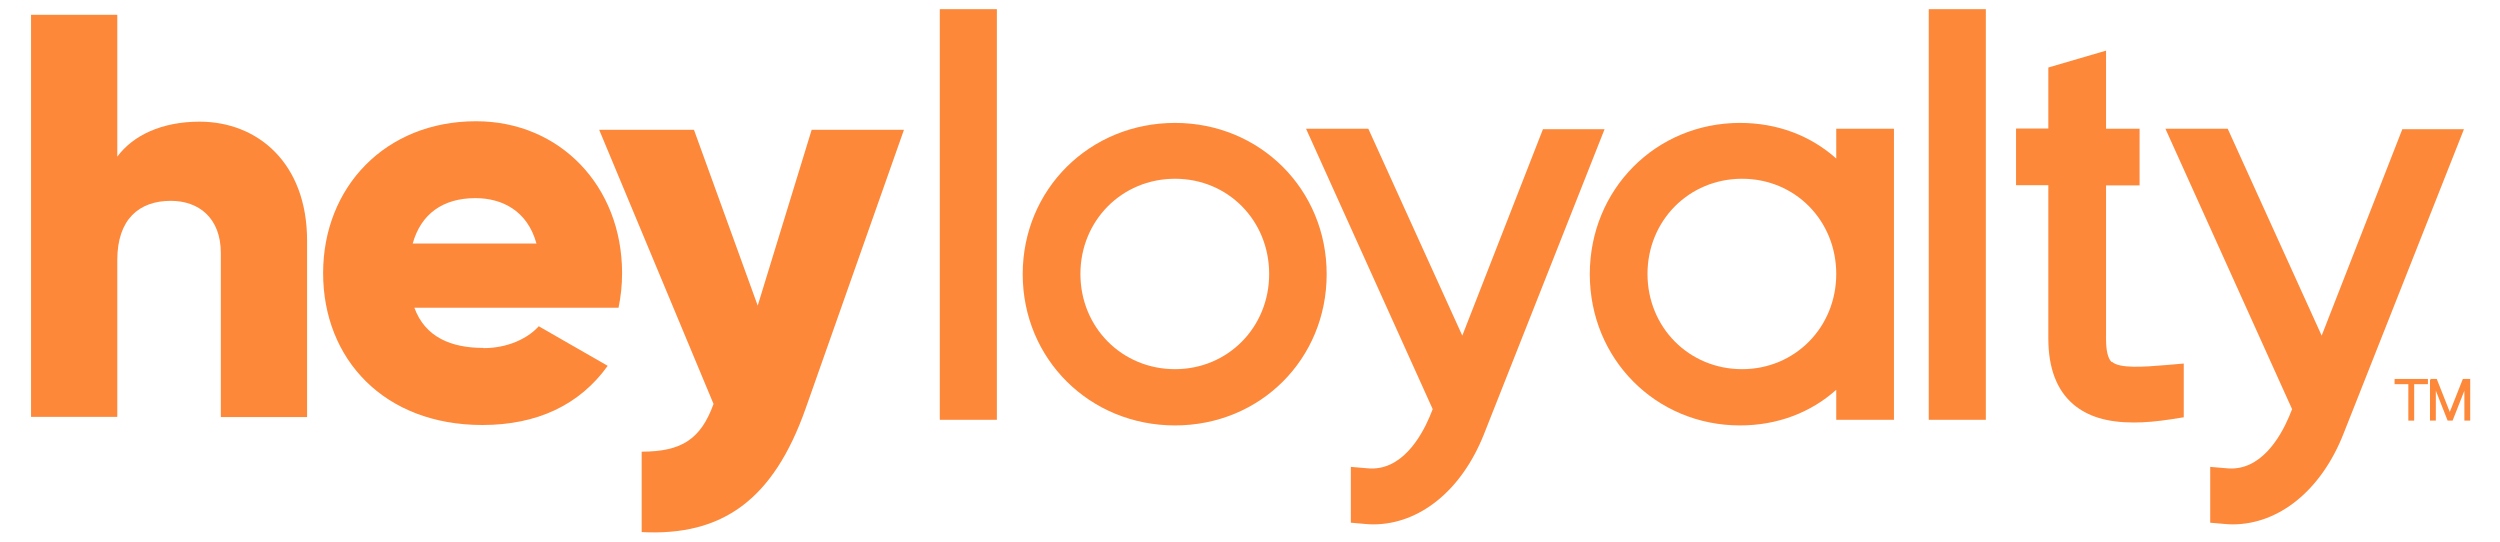<?xml version="1.0" encoding="UTF-8"?><svg id="Layer_1" xmlns="http://www.w3.org/2000/svg" viewBox="0 0 120 26"><defs><style>.cls-1,.cls-2{fill:#fd883a;}.cls-2{stroke:#fd883a;stroke-miterlimit:10;stroke-width:.1px;}</style></defs><g><g><g><rect class="cls-1" x="45.11" y=".44" width="2.74" height="19.71"/><path class="cls-1" d="M56.4,5.9c-4.1,0-7.31,3.19-7.31,7.26s3.21,7.26,7.31,7.26,7.28-3.19,7.28-7.26-3.2-7.26-7.28-7.26Zm0,11.82c-2.55,0-4.54-2.01-4.54-4.57s1.99-4.57,4.54-4.57,4.52,2.01,4.52,4.57-1.98,4.57-4.52,4.57Z"/><path class="cls-1" d="M74.07,6.18l-3.88,9.93-4.51-9.93h-2.99l6.08,13.46-.15,.37c-.42,.98-1.36,2.61-2.96,2.47l-.82-.07v2.68l.69,.06c.13,.01,.25,.02,.38,.02,2.23,0,4.25-1.63,5.32-4.33l5.79-14.64h-2.96Z"/><path class="cls-1" d="M88.14,7.61c-1.23-1.1-2.83-1.71-4.62-1.71-4.04,0-7.21,3.19-7.21,7.26s3.17,7.26,7.21,7.26c1.79,0,3.39-.61,4.62-1.71v1.44h2.77V6.18h-2.77v1.44Zm-4.52,10.11c-2.55,0-4.54-2.01-4.54-4.57s1.99-4.57,4.54-4.57,4.52,2.01,4.52,4.57-1.98,4.57-4.52,4.57Z"/><rect class="cls-1" x="92.58" y=".44" width="2.74" height="19.71"/></g><path class="cls-1" d="M115.32,6.18l-3.88,9.93-4.51-9.93h-2.99l6.08,13.46-.15,.37c-.42,.98-1.36,2.61-2.96,2.47l-.82-.07v2.68l.69,.06c.13,.01,.25,.02,.38,.02,2.23,0,4.25-1.63,5.32-4.33l5.79-14.64h-2.96Z"/><path class="cls-1" d="M101.36,17.38c-.18-.17-.27-.54-.27-1.12v-7.36h1.61v-2.72h-1.61V2.43l-2.77,.81v2.93h-1.55v2.72h1.55v7.36c0,1.41,.4,2.47,1.19,3.15,.69,.59,1.63,.88,2.91,.88,.53,0,1.11-.05,1.76-.15l.64-.1v-2.58l-.81,.07c-1.18,.1-2.27,.17-2.63-.15Z"/></g><g><path class="cls-1" d="M14.74,11.55v8.47h-4.14v-7.87c0-1.71-1.08-2.51-2.4-2.51-1.52,0-2.57,.88-2.57,2.84v7.53H1.49V.71H5.63V7.52c.75-1.02,2.13-1.68,3.95-1.68,2.79,0,5.16,1.99,5.16,5.71Z"/><path class="cls-1" d="M23.21,16.71c1.13,0,2.1-.44,2.65-1.05l3.31,1.9c-1.35,1.88-3.39,2.84-6.02,2.84-4.72,0-7.64-3.17-7.64-7.29s2.98-7.29,7.34-7.29c4.03,0,7.01,3.12,7.01,7.29,0,.58-.06,1.13-.17,1.66h-9.8c.52,1.43,1.79,1.93,3.31,1.93Zm2.54-5.02c-.44-1.6-1.68-2.18-2.93-2.18-1.57,0-2.62,.77-3.01,2.18h5.93Z"/><path class="cls-1" d="M43.39,6.23l-4.72,13.38c-1.55,4.39-4,6.13-7.87,5.93v-3.86c1.93,0,2.84-.61,3.45-2.29l-5.49-13.16h4.55l3.06,8.44,2.59-8.44h4.42Z"/></g></g><g><path class="cls-2" d="M114.98,18.24h1.51v.15h-.66v1.75h-.18v-1.75h-.66v-.15Z"/><path class="cls-2" d="M116.66,18.24h.27l.66,1.67,.66-1.67h.27v1.9h-.18v-1.65h0l-.65,1.65h-.17l-.65-1.65h0v1.65h-.18v-1.9Z"/></g></svg>